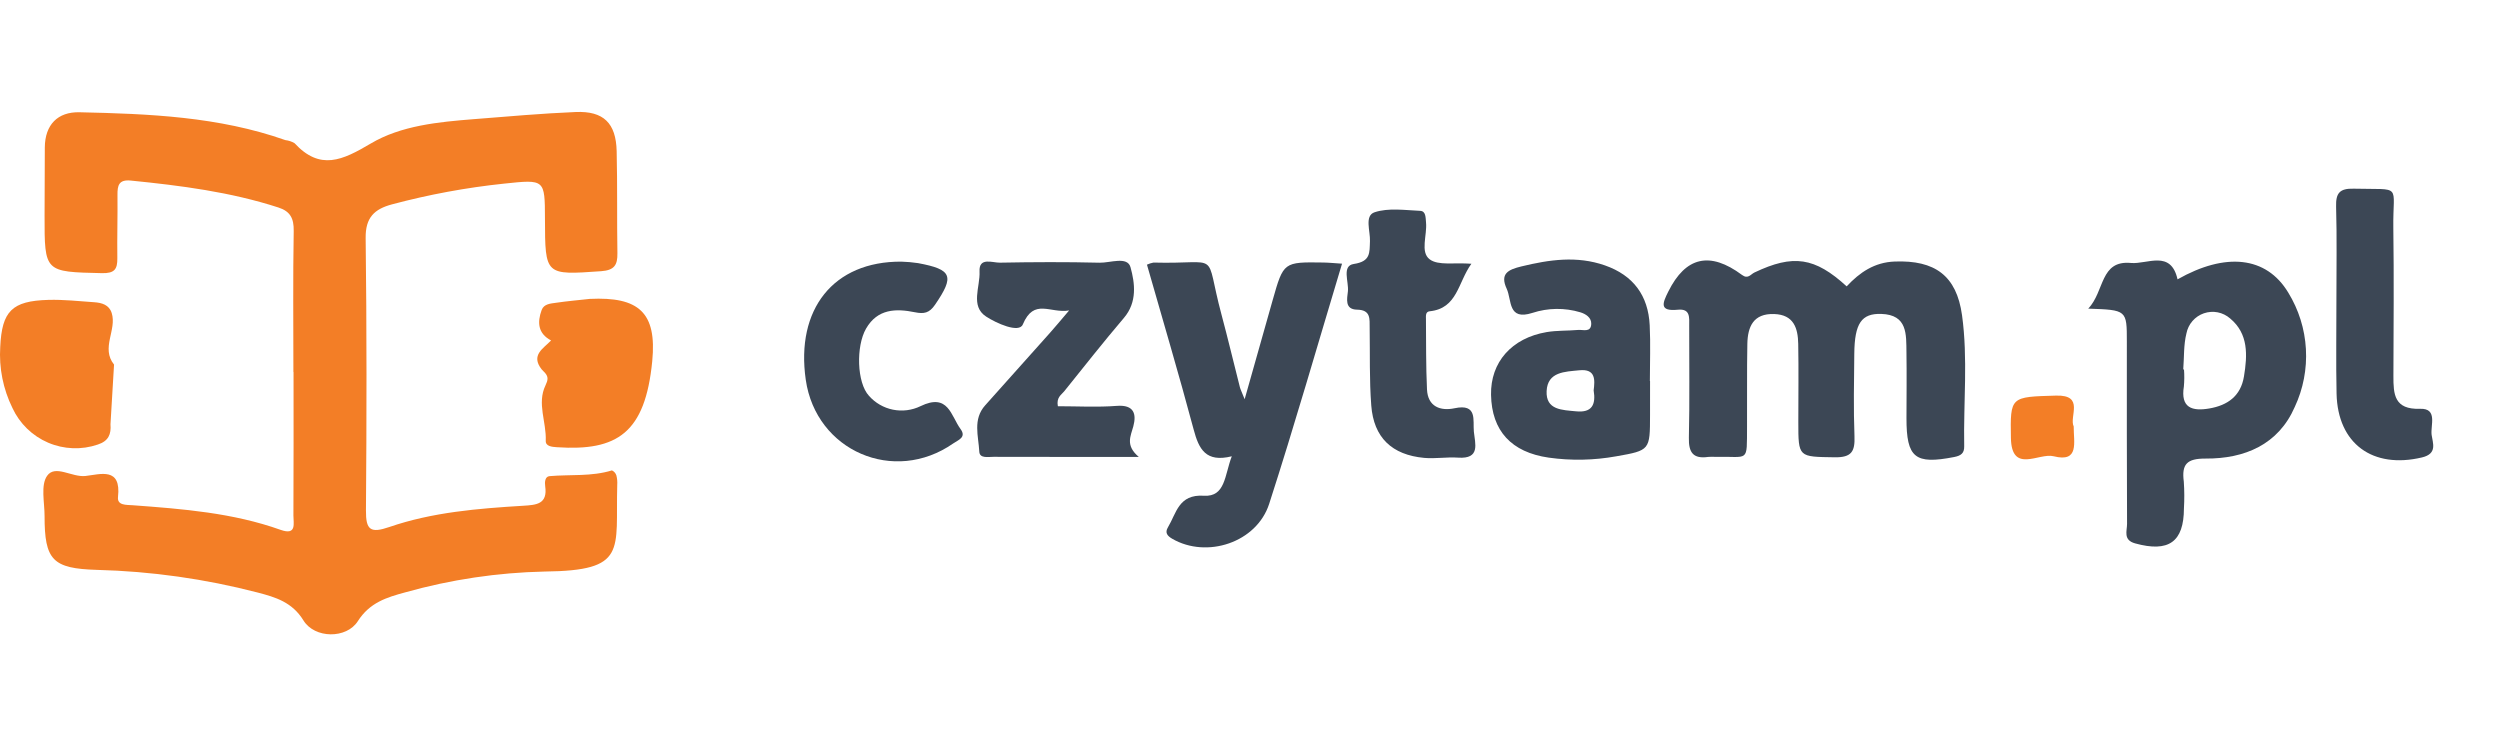 <svg width="134" height="40" viewBox="0 0 134 40" fill="none" xmlns="http://www.w3.org/2000/svg">
<g clip-path="url(#clip0_16370_27662)">
<path d="M15.726 19.941C15.726 17.422 15.699 14.901 15.743 12.382C15.755 11.707 15.56 11.328 14.923 11.122C12.347 10.287 9.685 9.946 7.006 9.678C6.365 9.615 6.291 9.944 6.297 10.45C6.309 11.58 6.274 12.71 6.289 13.839C6.296 14.429 6.142 14.656 5.465 14.641C2.388 14.571 2.386 14.598 2.389 11.553C2.39 10.336 2.394 9.12 2.402 7.904C2.411 6.681 3.097 5.992 4.254 6.017C7.986 6.1 11.719 6.248 15.296 7.51C15.468 7.53 15.634 7.585 15.784 7.672C17.16 9.159 18.351 8.594 19.876 7.691C21.498 6.73 23.494 6.537 25.408 6.386C27.224 6.242 29.04 6.08 30.86 6.004C32.349 5.942 33.017 6.598 33.053 8.099C33.097 9.922 33.063 11.748 33.093 13.572C33.104 14.206 32.927 14.486 32.222 14.536C29.217 14.747 29.219 14.771 29.21 11.729C29.204 9.602 29.206 9.612 27.021 9.842C24.993 10.055 22.984 10.427 21.014 10.953C20.068 11.206 19.585 11.656 19.599 12.76C19.66 17.625 19.653 22.491 19.615 27.357C19.607 28.411 19.856 28.595 20.867 28.248C23.179 27.453 25.611 27.257 28.035 27.109C28.757 27.065 29.361 27.024 29.222 26.058C29.192 25.844 29.209 25.543 29.456 25.521C30.57 25.424 31.704 25.551 32.8 25.213C32.856 25.239 32.906 25.276 32.947 25.322C32.988 25.368 33.019 25.422 33.038 25.481C33.081 25.649 33.096 25.823 33.084 25.996C32.986 29.516 33.651 30.586 29.19 30.635C26.67 30.69 24.167 31.063 21.74 31.745C20.714 32.021 19.813 32.301 19.179 33.296C18.574 34.247 16.867 34.236 16.264 33.254C15.661 32.273 14.768 32.011 13.816 31.761C10.997 31.028 8.104 30.62 5.192 30.545C2.821 30.474 2.387 30.026 2.389 27.658C2.389 26.924 2.172 26.007 2.525 25.504C2.956 24.889 3.856 25.593 4.578 25.513C5.383 25.423 6.507 25.021 6.325 26.636C6.273 27.1 6.772 27.056 7.114 27.081C9.798 27.279 12.48 27.487 15.044 28.401C15.917 28.712 15.725 28.046 15.727 27.631C15.741 25.068 15.734 22.504 15.734 19.941H15.726Z" fill="#F37E26"/>
<path d="M98.982 15.349C99.68 14.6 100.469 14.059 101.556 14.018C103.704 13.936 104.871 14.767 105.165 16.897C105.486 19.225 105.238 21.58 105.281 23.923C105.288 24.289 105.114 24.424 104.745 24.496C102.643 24.907 102.185 24.544 102.187 22.41C102.189 21.238 102.204 20.064 102.186 18.892C102.171 17.93 102.255 16.871 100.835 16.826C99.777 16.793 99.407 17.33 99.39 18.953C99.375 20.43 99.344 21.908 99.4 23.383C99.432 24.198 99.244 24.525 98.342 24.511C96.391 24.479 96.39 24.532 96.39 22.606C96.39 21.216 96.41 19.825 96.385 18.435C96.37 17.592 96.149 16.866 95.093 16.832C93.977 16.795 93.676 17.513 93.658 18.429C93.629 19.906 93.652 21.383 93.641 22.86C93.627 24.852 93.764 24.444 91.949 24.488C91.819 24.481 91.688 24.482 91.558 24.491C90.753 24.606 90.506 24.255 90.524 23.463C90.57 21.466 90.537 19.467 90.541 17.468C90.542 17.028 90.614 16.533 89.933 16.601C88.917 16.702 89.112 16.246 89.422 15.626C90.35 13.765 91.646 13.454 93.375 14.739C93.693 14.975 93.832 14.705 94.036 14.607C96.119 13.616 97.272 13.786 98.982 15.349Z" fill="#3C4755"/>
<path d="M111.931 16.543C112.819 15.6 112.553 13.94 114.22 14.095C115.085 14.176 116.36 13.37 116.716 14.973C119.277 13.52 121.472 13.724 122.652 15.686C123.212 16.599 123.537 17.637 123.597 18.706C123.658 19.775 123.453 20.843 122.999 21.813C122.12 23.832 120.309 24.591 118.232 24.579C117.213 24.573 116.929 24.879 117.052 25.819C117.085 26.295 117.087 26.772 117.059 27.249C117.054 29.053 116.239 29.621 114.444 29.126C113.785 28.944 114.013 28.454 114.01 28.077C113.993 24.823 114 21.57 113.999 18.316C113.999 16.614 113.999 16.614 111.931 16.543ZM117.022 19.803L117.063 19.806C117.085 20.108 117.083 20.412 117.056 20.713C116.868 21.866 117.503 22.052 118.42 21.894C119.401 21.725 120.104 21.228 120.276 20.179C120.464 19.04 120.525 17.892 119.534 17.068C119.345 16.903 119.116 16.79 118.869 16.741C118.623 16.693 118.368 16.711 118.13 16.792C117.892 16.874 117.68 17.017 117.516 17.207C117.351 17.397 117.24 17.627 117.192 17.873C117.037 18.492 117.073 19.158 117.022 19.803Z" fill="#3C4755"/>
<path d="M66.024 24.457C64.63 24.803 64.26 24.072 63.982 23.03C63.192 20.069 62.317 17.13 61.477 14.186C61.587 14.135 61.704 14.097 61.824 14.074C65.532 14.175 64.525 13.329 65.469 16.849C65.816 18.143 66.125 19.448 66.456 20.747C66.487 20.869 66.548 20.985 66.713 21.399C67.26 19.462 67.736 17.772 68.216 16.083C68.796 14.041 68.798 14.039 70.93 14.071C71.224 14.075 71.518 14.107 71.933 14.133C70.623 18.482 69.397 22.767 68.028 27.005C67.357 29.084 64.684 29.952 62.832 28.878C62.565 28.723 62.428 28.552 62.601 28.265C63.059 27.504 63.17 26.484 64.528 26.571C65.686 26.645 65.637 25.463 66.024 24.457Z" fill="#3C4755"/>
<path d="M88.443 20.423C88.443 21.031 88.443 21.638 88.442 22.245C88.439 24.126 88.441 24.14 86.637 24.457C85.44 24.674 84.216 24.699 83.011 24.529C81.009 24.241 79.955 23.095 79.92 21.162C79.886 19.419 81.021 18.119 82.902 17.8C83.454 17.707 84.026 17.735 84.586 17.685C84.854 17.662 85.272 17.837 85.291 17.363C85.305 17.02 84.993 16.826 84.706 16.739C83.867 16.487 82.971 16.498 82.138 16.771C80.809 17.2 81.04 16.086 80.759 15.478C80.382 14.663 80.848 14.449 81.551 14.279C83.044 13.918 84.517 13.699 86.021 14.224C87.55 14.759 88.344 15.842 88.424 17.432C88.474 18.427 88.433 19.426 88.433 20.423H88.443ZM85.42 20.923C85.49 20.363 85.534 19.757 84.653 19.847C83.887 19.925 82.948 19.921 82.899 20.961C82.852 21.986 83.739 21.973 84.48 22.047C85.325 22.131 85.548 21.695 85.42 20.923Z" fill="#3C4755"/>
<path d="M56.701 21.774C57.737 21.774 58.804 21.836 59.861 21.755C60.796 21.683 60.92 22.202 60.746 22.852C60.602 23.387 60.309 23.872 61.038 24.49C58.195 24.49 55.724 24.494 53.252 24.486C52.968 24.485 52.509 24.587 52.49 24.208C52.447 23.373 52.131 22.477 52.808 21.723C53.967 20.433 55.123 19.139 56.276 17.843C56.561 17.524 56.833 17.194 57.305 16.64C56.291 16.815 55.424 15.958 54.822 17.392C54.62 17.875 53.401 17.324 52.856 16.968C51.995 16.406 52.544 15.371 52.503 14.554C52.463 13.764 53.196 14.087 53.596 14.079C55.375 14.045 57.157 14.037 58.935 14.081C59.509 14.095 60.429 13.723 60.595 14.323C60.832 15.177 60.964 16.192 60.242 17.04C59.145 18.328 58.099 19.659 57.039 20.977C56.888 21.166 56.614 21.296 56.701 21.774Z" fill="#3C4755"/>
<path d="M78.867 14.137C78.138 15.144 78.127 16.531 76.627 16.685C76.4 16.709 76.43 16.939 76.431 17.103C76.442 18.36 76.428 19.619 76.487 20.875C76.53 21.801 77.211 22.042 77.965 21.882C79.207 21.618 78.939 22.528 78.999 23.137C79.061 23.773 79.367 24.615 78.15 24.529C77.548 24.487 76.935 24.598 76.336 24.543C74.605 24.381 73.632 23.456 73.5 21.737C73.394 20.356 73.436 18.964 73.414 17.577C73.407 17.102 73.488 16.61 72.739 16.598C72.058 16.587 72.207 16 72.248 15.615C72.303 15.104 71.909 14.247 72.562 14.149C73.473 14.013 73.405 13.55 73.43 12.924C73.453 12.388 73.124 11.56 73.679 11.377C74.422 11.131 75.302 11.265 76.121 11.301C76.434 11.316 76.409 11.664 76.435 11.924C76.502 12.602 76.111 13.509 76.631 13.9C77.092 14.247 77.949 14.066 78.867 14.137Z" fill="#3C4755"/>
<path d="M48.314 14.024C48.613 14.033 48.911 14.059 49.206 14.103C51.045 14.445 51.167 14.8 50.118 16.334C49.811 16.782 49.527 16.836 49.041 16.737C48.02 16.528 47.034 16.55 46.421 17.612C45.875 18.558 45.926 20.514 46.575 21.214C46.911 21.596 47.363 21.858 47.861 21.958C48.36 22.059 48.878 21.994 49.336 21.772C50.834 21.044 50.965 22.287 51.486 22.997C51.815 23.445 51.358 23.584 51.095 23.767C47.923 25.981 43.738 24.174 43.189 20.357C42.645 16.576 44.669 14.003 48.314 14.024Z" fill="#3C4755"/>
<path d="M125.232 16.025C125.23 14.377 125.263 12.728 125.215 11.082C125.194 10.354 125.4 10.094 126.156 10.113C128.809 10.18 128.248 9.813 128.282 12.217C128.32 14.862 128.294 17.508 128.287 20.153C128.284 21.136 128.329 21.96 129.718 21.912C130.676 21.879 130.267 22.805 130.335 23.311C130.392 23.741 130.662 24.317 129.819 24.518C127.182 25.145 125.299 23.788 125.24 21.099C125.204 19.408 125.234 17.716 125.232 16.025Z" fill="#3C4755"/>
<path d="M31.612 16.021C34.236 15.896 35.216 16.744 34.96 19.359C34.584 23.208 33.085 24.189 29.851 23.971C29.576 23.952 29.239 23.923 29.252 23.623C29.295 22.63 28.772 21.626 29.237 20.659C29.375 20.371 29.401 20.204 29.212 19.984C29.156 19.918 29.085 19.865 29.032 19.797C28.433 19.031 29.123 18.684 29.538 18.248C28.826 17.873 28.793 17.272 29.033 16.616C29.155 16.284 29.516 16.271 29.806 16.228C30.405 16.14 31.01 16.088 31.612 16.021Z" fill="#F37E26"/>
<path d="M0.013 18.589C0.103 16.678 0.64 16.128 2.59 16.074C3.41 16.051 4.235 16.143 5.057 16.2C5.459 16.228 5.85 16.339 5.988 16.779C6.273 17.686 5.396 18.65 6.113 19.542L5.922 22.742C5.966 23.272 5.816 23.641 5.244 23.827C4.374 24.125 3.424 24.089 2.579 23.727C1.734 23.365 1.052 22.703 0.667 21.869C0.166 20.851 -0.059 19.72 0.013 18.589Z" fill="#F37E26"/>
<path d="M111.15 22.859C111.144 23.706 111.468 24.808 110.073 24.455C109.287 24.256 107.82 25.414 107.785 23.476C107.746 21.246 107.757 21.275 110.203 21.204C111.753 21.16 110.896 22.332 111.15 22.859Z" fill="#F37E26"/>
</g>
<defs>
<clipPath id="clip0_16370_27662">
<rect width="130.667" height="28" fill="white" transform="translate(0 6)"/>
</clipPath>
</defs>
</svg>

